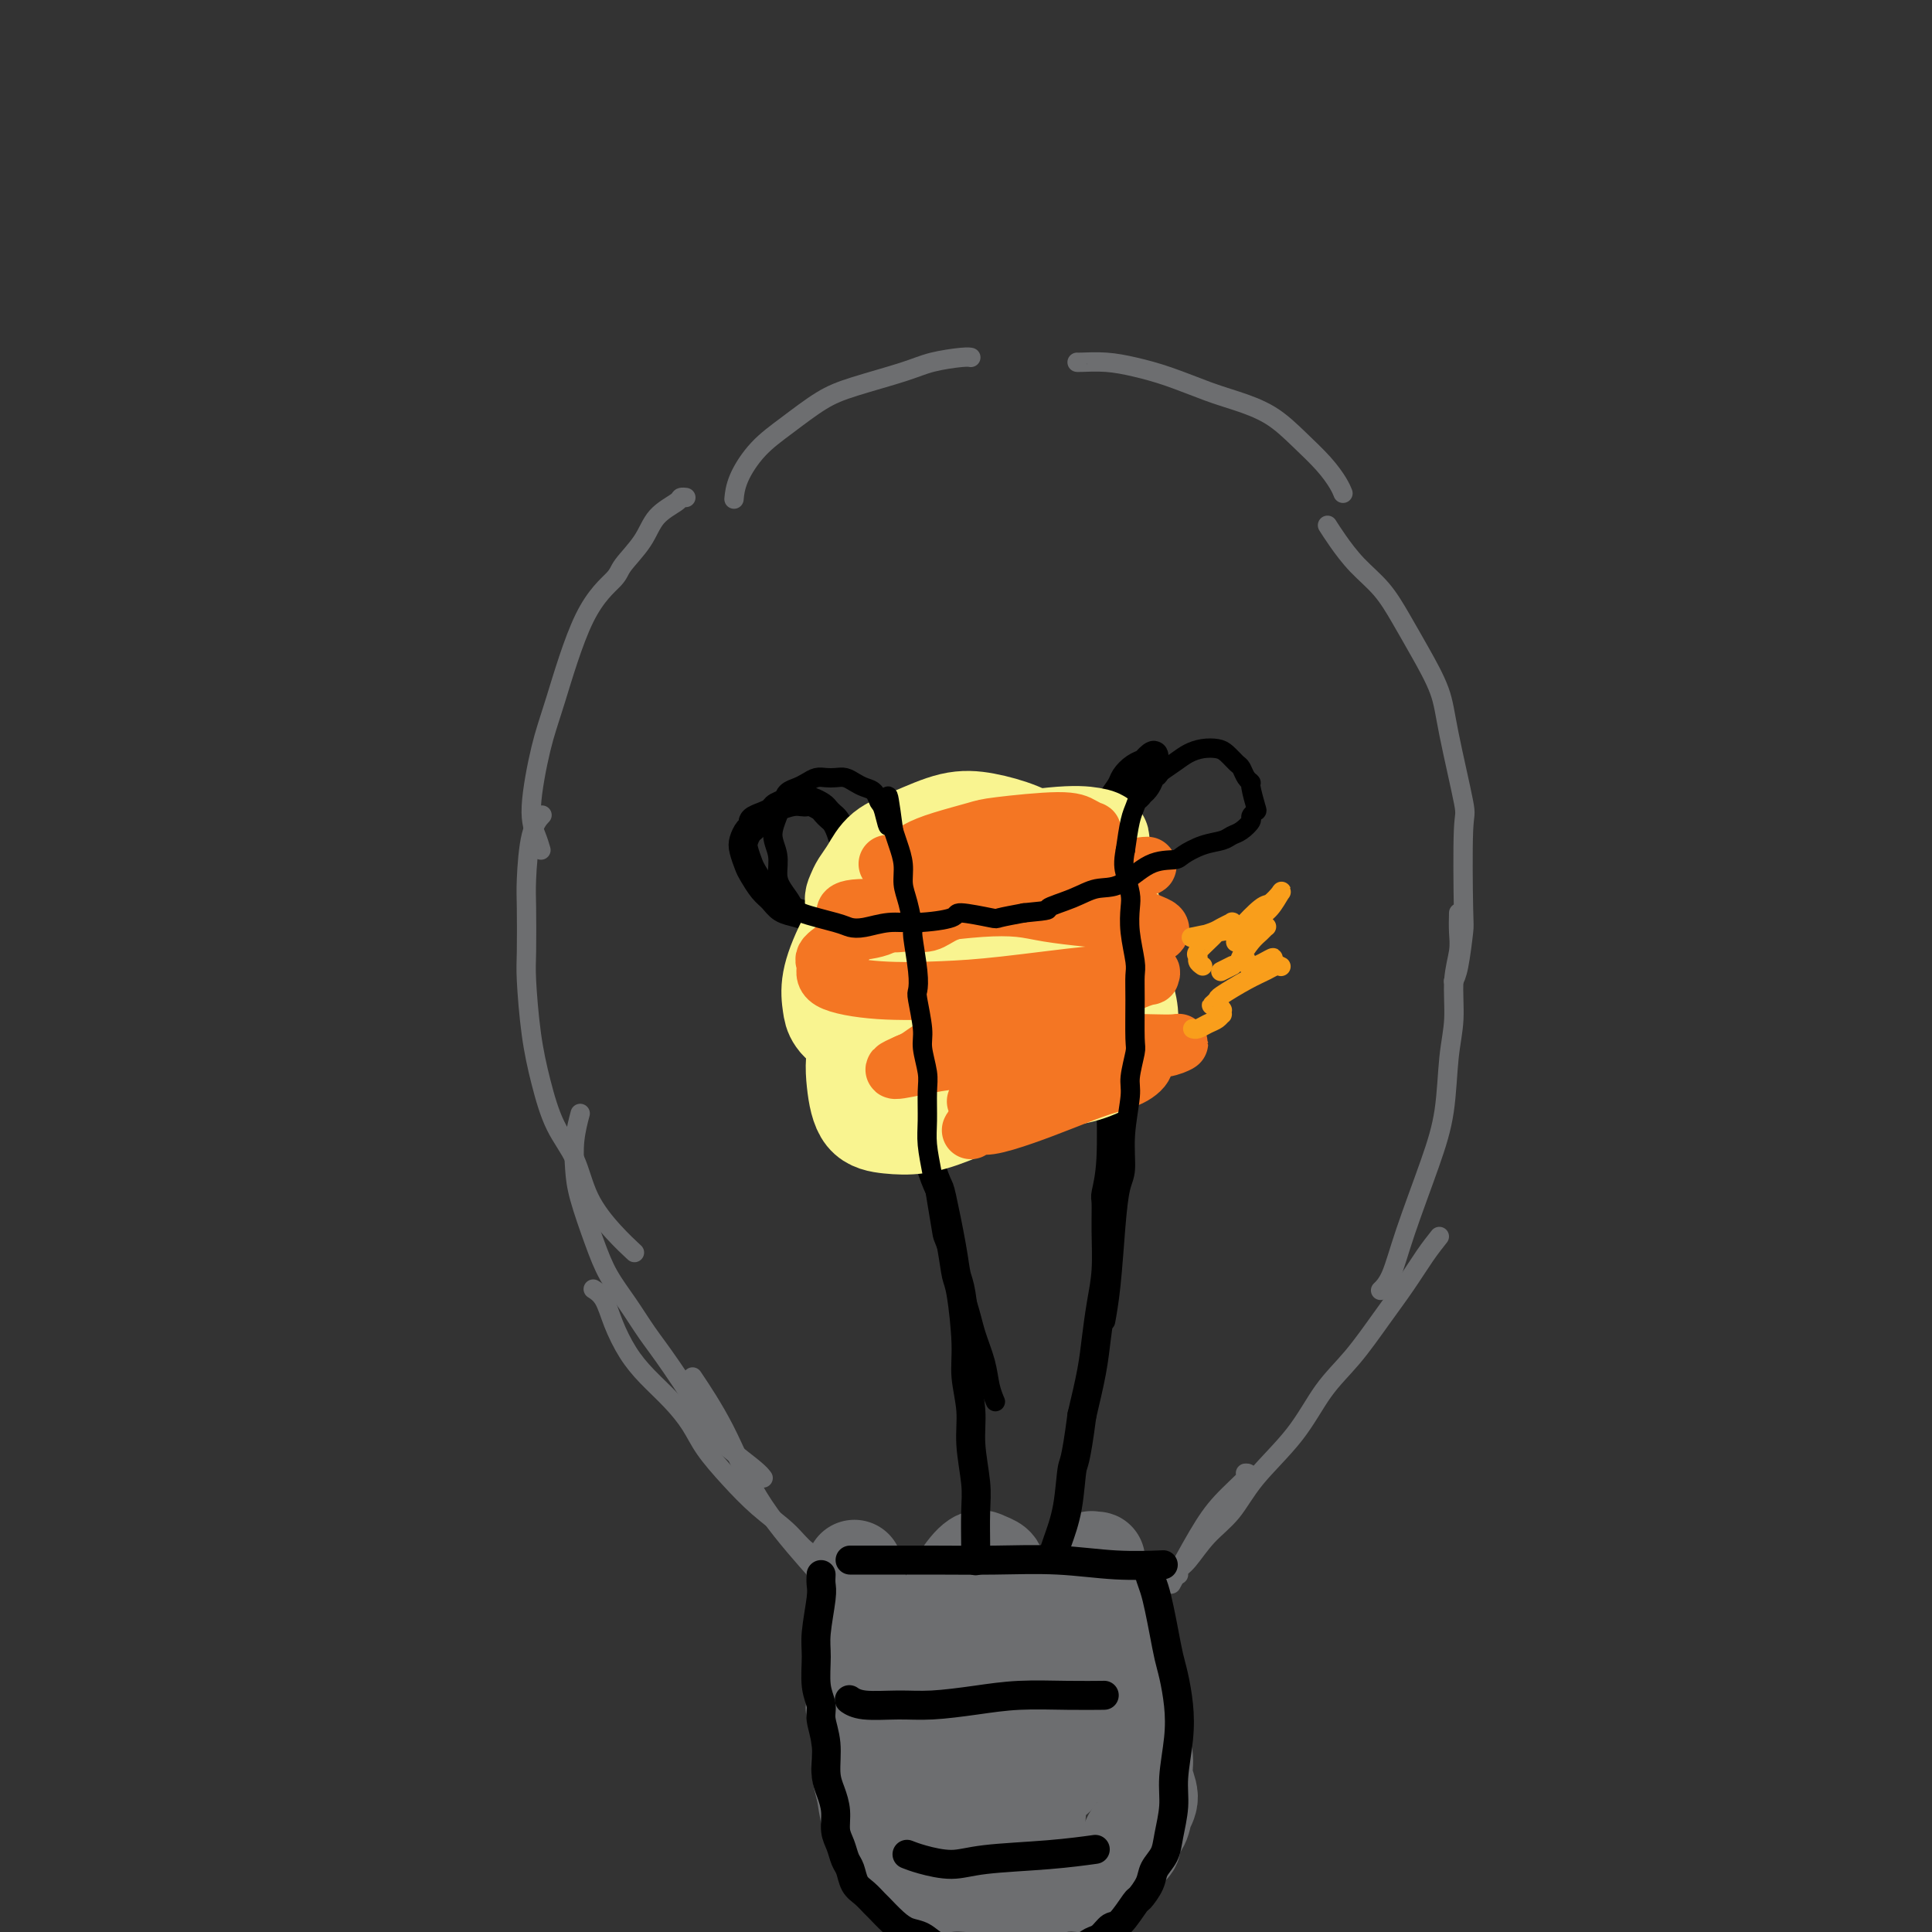 <svg viewBox='0 0 400 400' version='1.1' xmlns='http://www.w3.org/2000/svg' xmlns:xlink='http://www.w3.org/1999/xlink'><rect x="0" y="0" width="400" height="400" fill="#333333" stroke="none"/><g fill='none' stroke='rgb(109,110,112)' stroke-width='20' stroke-linecap='round' stroke-linejoin='round'><path d='M177,325c-0.008,-0.028 -0.017,-0.055 0,0c0.017,0.055 0.058,0.193 0,0c-0.058,-0.193 -0.215,-0.716 0,0c0.215,0.716 0.803,2.672 1,5c0.197,2.328 0.004,5.029 0,7c-0.004,1.971 0.180,3.212 0,6c-0.180,2.788 -0.724,7.122 -1,9c-0.276,1.878 -0.282,1.299 0,2c0.282,0.701 0.853,2.680 1,5c0.147,2.320 -0.130,4.980 0,7c0.130,2.020 0.668,3.399 1,5c0.332,1.601 0.459,3.425 1,5c0.541,1.575 1.495,2.901 2,4c0.505,1.099 0.561,1.971 1,3c0.439,1.029 1.262,2.216 2,3c0.738,0.784 1.390,1.165 2,2c0.610,0.835 1.178,2.122 2,3c0.822,0.878 1.900,1.346 3,2c1.100,0.654 2.223,1.496 3,2c0.777,0.504 1.209,0.672 2,1c0.791,0.328 1.942,0.818 3,1c1.058,0.182 2.023,0.057 3,0c0.977,-0.057 1.968,-0.044 3,0c1.032,0.044 2.107,0.121 3,0c0.893,-0.121 1.603,-0.440 3,-1c1.397,-0.560 3.479,-1.360 5,-2c1.521,-0.640 2.480,-1.120 4,-2c1.520,-0.880 3.602,-2.160 5,-3c1.398,-0.840 2.114,-1.240 3,-2c0.886,-0.760 1.943,-1.880 3,-3'/><path d='M232,384c3.900,-2.548 2.151,-2.418 2,-3c-0.151,-0.582 1.295,-1.877 2,-3c0.705,-1.123 0.669,-2.074 1,-3c0.331,-0.926 1.029,-1.826 1,-3c-0.029,-1.174 -0.785,-2.623 -1,-4c-0.215,-1.377 0.111,-2.682 0,-4c-0.111,-1.318 -0.660,-2.648 -1,-4c-0.340,-1.352 -0.472,-2.725 -1,-4c-0.528,-1.275 -1.451,-2.452 -2,-4c-0.549,-1.548 -0.725,-3.468 -1,-5c-0.275,-1.532 -0.648,-2.678 -1,-4c-0.352,-1.322 -0.682,-2.820 -1,-4c-0.318,-1.180 -0.625,-2.041 -1,-3c-0.375,-0.959 -0.818,-2.015 -1,-3c-0.182,-0.985 -0.101,-1.900 0,-3c0.101,-1.100 0.224,-2.386 0,-3c-0.224,-0.614 -0.796,-0.557 -1,-1c-0.204,-0.443 -0.041,-1.387 0,-2c0.041,-0.613 -0.042,-0.896 0,-1c0.042,-0.104 0.207,-0.028 0,0c-0.207,0.028 -0.788,0.008 -1,0c-0.212,-0.008 -0.057,-0.004 0,0c0.057,0.004 0.015,0.007 0,0c-0.015,-0.007 -0.004,-0.023 0,0c0.004,0.023 0.002,0.085 0,0c-0.002,-0.085 -0.003,-0.318 0,0c0.003,0.318 0.011,1.188 0,2c-0.011,0.812 -0.041,1.565 0,2c0.041,0.435 0.155,0.553 0,1c-0.155,0.447 -0.577,1.224 -1,2'/><path d='M225,330c-0.342,1.669 -0.198,2.843 0,4c0.198,1.157 0.448,2.297 0,5c-0.448,2.703 -1.595,6.967 -2,9c-0.405,2.033 -0.067,1.834 0,3c0.067,1.166 -0.136,3.699 -1,7c-0.864,3.301 -2.390,7.372 -3,9c-0.610,1.628 -0.305,0.814 0,0'/><path d='M204,331c0.222,-0.013 0.443,-0.027 0,1c-0.443,1.027 -1.551,3.093 -2,6c-0.449,2.907 -0.238,6.654 0,11c0.238,4.346 0.502,9.290 1,14c0.498,4.710 1.231,9.187 2,13c0.769,3.813 1.575,6.962 2,9c0.425,2.038 0.468,2.966 1,4c0.532,1.034 1.553,2.176 2,3c0.447,0.824 0.320,1.332 1,0c0.680,-1.332 2.166,-4.505 3,-9c0.834,-4.495 1.015,-10.314 1,-15c-0.015,-4.686 -0.227,-8.239 -1,-14c-0.773,-5.761 -2.108,-13.729 -3,-18c-0.892,-4.271 -1.340,-4.846 -2,-6c-0.660,-1.154 -1.532,-2.888 -2,-4c-0.468,-1.112 -0.532,-1.603 -1,-2c-0.468,-0.397 -1.340,-0.700 -2,-1c-0.660,-0.300 -1.107,-0.596 -2,0c-0.893,0.596 -2.232,2.083 -4,5c-1.768,2.917 -3.964,7.263 -5,11c-1.036,3.737 -0.913,6.864 -1,10c-0.087,3.136 -0.386,6.280 0,9c0.386,2.720 1.457,5.016 2,7c0.543,1.984 0.557,3.656 1,5c0.443,1.344 1.315,2.360 2,3c0.685,0.640 1.185,0.903 2,1c0.815,0.097 1.947,0.028 3,-1c1.053,-1.028 2.026,-3.014 3,-5'/><path d='M205,368c0.724,-2.152 1.035,-5.032 1,-8c-0.035,-2.968 -0.415,-6.023 -1,-9c-0.585,-2.977 -1.373,-5.877 -2,-8c-0.627,-2.123 -1.092,-3.469 -2,-5c-0.908,-1.531 -2.258,-3.248 -3,-4c-0.742,-0.752 -0.876,-0.538 -1,-1c-0.124,-0.462 -0.237,-1.600 -1,-1c-0.763,0.600 -2.175,2.940 -3,6c-0.825,3.060 -1.061,6.841 -1,11c0.061,4.159 0.420,8.694 1,12c0.580,3.306 1.382,5.381 2,8c0.618,2.619 1.051,5.782 2,8c0.949,2.218 2.414,3.491 3,4c0.586,0.509 0.293,0.255 0,0'/></g>
<g fill='none' stroke='rgb(109,110,112)' stroke-width='4' stroke-linecap='round' stroke-linejoin='round'><path d='M176,334c-0.022,-0.048 -0.045,-0.095 0,0c0.045,0.095 0.157,0.334 0,0c-0.157,-0.334 -0.582,-1.240 -2,-3c-1.418,-1.760 -3.827,-4.375 -7,-8c-3.173,-3.625 -7.108,-8.260 -10,-13c-2.892,-4.740 -4.740,-9.584 -7,-14c-2.260,-4.416 -4.931,-8.405 -6,-10c-1.069,-1.595 -0.534,-0.798 0,0'/><path d='M173,324c0.127,0.077 0.255,0.154 0,0c-0.255,-0.154 -0.892,-0.538 -2,-1c-1.108,-0.462 -2.688,-1.000 -4,-2c-1.312,-1.000 -2.356,-2.461 -4,-4c-1.644,-1.539 -3.887,-3.155 -6,-5c-2.113,-1.845 -4.095,-3.917 -6,-6c-1.905,-2.083 -3.735,-4.176 -5,-6c-1.265,-1.824 -1.967,-3.379 -3,-5c-1.033,-1.621 -2.398,-3.309 -4,-5c-1.602,-1.691 -3.442,-3.385 -5,-5c-1.558,-1.615 -2.835,-3.151 -4,-5c-1.165,-1.849 -2.220,-4.011 -3,-6c-0.780,-1.989 -1.287,-3.805 -2,-5c-0.713,-1.195 -1.632,-1.770 -2,-2c-0.368,-0.230 -0.184,-0.115 0,0'/><path d='M158,306c-0.344,-0.459 -0.689,-0.918 -2,-2c-1.311,-1.082 -3.589,-2.787 -5,-4c-1.411,-1.213 -1.956,-1.932 -4,-5c-2.044,-3.068 -5.586,-8.483 -8,-12c-2.414,-3.517 -3.701,-5.136 -5,-7c-1.299,-1.864 -2.611,-3.974 -4,-6c-1.389,-2.026 -2.857,-3.968 -4,-6c-1.143,-2.032 -1.963,-4.153 -3,-7c-1.037,-2.847 -2.292,-6.420 -3,-9c-0.708,-2.580 -0.870,-4.166 -1,-6c-0.130,-1.834 -0.227,-3.917 0,-6c0.227,-2.083 0.779,-4.167 1,-5c0.221,-0.833 0.110,-0.417 0,0'/><path d='M131,259c0.318,0.294 0.637,0.589 0,0c-0.637,-0.589 -2.229,-2.061 -4,-4c-1.771,-1.939 -3.721,-4.343 -5,-7c-1.279,-2.657 -1.888,-5.565 -3,-8c-1.112,-2.435 -2.729,-4.397 -4,-7c-1.271,-2.603 -2.197,-5.848 -3,-9c-0.803,-3.152 -1.484,-6.211 -2,-10c-0.516,-3.789 -0.869,-8.310 -1,-11c-0.131,-2.690 -0.042,-3.551 0,-6c0.042,-2.449 0.036,-6.485 0,-9c-0.036,-2.515 -0.102,-3.509 0,-6c0.102,-2.491 0.374,-6.478 1,-9c0.626,-2.522 1.608,-3.578 2,-4c0.392,-0.422 0.196,-0.211 0,0'/><path d='M112,176c-0.263,-0.904 -0.527,-1.808 -1,-3c-0.473,-1.192 -1.156,-2.672 -1,-6c0.156,-3.328 1.152,-8.503 2,-12c0.848,-3.497 1.547,-5.316 3,-10c1.453,-4.684 3.661,-12.234 6,-17c2.339,-4.766 4.809,-6.748 6,-8c1.191,-1.252 1.103,-1.775 2,-3c0.897,-1.225 2.780,-3.151 4,-5c1.220,-1.849 1.777,-3.620 3,-5c1.223,-1.380 3.111,-2.370 4,-3c0.889,-0.630 0.778,-0.900 1,-1c0.222,-0.100 0.778,-0.028 1,0c0.222,0.028 0.111,0.014 0,0'/><path d='M152,103c-0.028,0.302 -0.056,0.604 0,0c0.056,-0.604 0.197,-2.114 1,-4c0.803,-1.886 2.269,-4.147 4,-6c1.731,-1.853 3.727,-3.298 6,-5c2.273,-1.702 4.822,-3.661 7,-5c2.178,-1.339 3.985,-2.057 7,-3c3.015,-0.943 7.239,-2.109 10,-3c2.761,-0.891 4.060,-1.507 6,-2c1.940,-0.493 4.522,-0.864 6,-1c1.478,-0.136 1.851,-0.039 2,0c0.149,0.039 0.075,0.019 0,0'/><path d='M223,75c0.000,-0.000 0.000,-0.001 0,0c-0.000,0.001 -0.000,0.003 0,0c0.000,-0.003 0.002,-0.010 0,0c-0.002,0.010 -0.007,0.037 1,0c1.007,-0.037 3.025,-0.138 5,0c1.975,0.138 3.906,0.513 6,1c2.094,0.487 4.351,1.084 7,2c2.649,0.916 5.689,2.152 8,3c2.311,0.848 3.894,1.308 6,2c2.106,0.692 4.736,1.615 7,3c2.264,1.385 4.162,3.233 6,5c1.838,1.767 3.616,3.453 5,5c1.384,1.547 2.373,2.955 3,4c0.627,1.045 0.894,1.727 1,2c0.106,0.273 0.053,0.136 0,0'/><path d='M275,109c-0.139,-0.219 -0.278,-0.437 0,0c0.278,0.437 0.972,1.531 2,3c1.028,1.469 2.391,3.315 4,5c1.609,1.685 3.465,3.210 5,5c1.535,1.790 2.748,3.843 4,6c1.252,2.157 2.542,4.416 4,7c1.458,2.584 3.084,5.492 4,8c0.916,2.508 1.122,4.617 2,9c0.878,4.383 2.429,11.040 3,14c0.571,2.960 0.163,2.222 0,6c-0.163,3.778 -0.082,12.070 0,16c0.082,3.930 0.166,3.497 0,5c-0.166,1.503 -0.583,4.943 -1,7c-0.417,2.057 -0.833,2.731 -1,3c-0.167,0.269 -0.083,0.135 0,0'/><path d='M302,189c-0.032,1.367 -0.064,2.734 0,4c0.064,1.266 0.226,2.432 0,4c-0.226,1.568 -0.838,3.538 -1,6c-0.162,2.462 0.126,5.415 0,8c-0.126,2.585 -0.666,4.803 -1,8c-0.334,3.197 -0.461,7.372 -1,11c-0.539,3.628 -1.490,6.710 -3,11c-1.510,4.290 -3.580,9.789 -5,14c-1.420,4.211 -2.190,7.134 -3,9c-0.810,1.866 -1.660,2.676 -2,3c-0.340,0.324 -0.170,0.162 0,0'/><path d='M298,256c-0.929,1.170 -1.857,2.339 -3,4c-1.143,1.661 -2.500,3.813 -4,6c-1.500,2.187 -3.142,4.410 -5,7c-1.858,2.590 -3.931,5.546 -6,8c-2.069,2.454 -4.135,4.405 -6,7c-1.865,2.595 -3.528,5.833 -6,9c-2.472,3.167 -5.752,6.263 -8,9c-2.248,2.737 -3.464,5.115 -5,7c-1.536,1.885 -3.392,3.276 -5,5c-1.608,1.724 -2.967,3.782 -4,5c-1.033,1.218 -1.740,1.597 -2,2c-0.260,0.403 -0.074,0.829 0,1c0.074,0.171 0.037,0.085 0,0'/><path d='M258,305c-0.122,0.001 -0.244,0.002 0,0c0.244,-0.002 0.853,-0.006 0,1c-0.853,1.006 -3.167,3.022 -5,5c-1.833,1.978 -3.186,3.917 -5,7c-1.814,3.083 -4.090,7.309 -5,9c-0.910,1.691 -0.455,0.845 0,0'/></g>
<g fill='none' stroke='rgb(0,0,0)' stroke-width='6' stroke-linecap='round' stroke-linejoin='round'><path d='M176,323c0.528,0.002 1.056,0.004 4,0c2.944,-0.004 8.303,-0.015 13,0c4.697,0.015 8.731,0.057 13,0c4.269,-0.057 8.773,-0.211 13,0c4.227,0.211 8.176,0.788 12,1c3.824,0.212 7.521,0.061 9,0c1.479,-0.061 0.739,-0.030 0,0'/><path d='M176,352c0.045,0.031 0.090,0.062 0,0c-0.090,-0.062 -0.316,-0.215 0,0c0.316,0.215 1.175,0.800 3,1c1.825,0.200 4.617,0.015 7,0c2.383,-0.015 4.356,0.140 7,0c2.644,-0.140 5.960,-0.573 9,-1c3.040,-0.427 5.805,-0.846 9,-1c3.195,-0.154 6.822,-0.041 10,0c3.178,0.041 5.908,0.012 7,0c1.092,-0.012 0.546,-0.006 0,0'/><path d='M188,384c-0.191,-0.076 -0.383,-0.153 0,0c0.383,0.153 1.340,0.535 3,1c1.660,0.465 4.022,1.014 6,1c1.978,-0.014 3.571,-0.591 7,-1c3.429,-0.409 8.692,-0.648 13,-1c4.308,-0.352 7.659,-0.815 9,-1c1.341,-0.185 0.670,-0.093 0,0'/><path d='M170,326c-0.031,0.688 -0.062,1.377 0,2c0.062,0.623 0.217,1.181 0,3c-0.217,1.819 -0.805,4.898 -1,7c-0.195,2.102 0.004,3.228 0,5c-0.004,1.772 -0.212,4.189 0,6c0.212,1.811 0.844,3.015 1,4c0.156,0.985 -0.164,1.750 0,3c0.164,1.250 0.814,2.985 1,5c0.186,2.015 -0.091,4.310 0,6c0.091,1.690 0.549,2.774 1,4c0.451,1.226 0.895,2.592 1,4c0.105,1.408 -0.127,2.856 0,4c0.127,1.144 0.614,1.983 1,3c0.386,1.017 0.671,2.213 1,3c0.329,0.787 0.702,1.165 1,2c0.298,0.835 0.519,2.128 1,3c0.481,0.872 1.220,1.323 2,2c0.780,0.677 1.601,1.581 2,2c0.399,0.419 0.375,0.355 1,1c0.625,0.645 1.900,2.001 3,3c1.100,0.999 2.027,1.641 3,2c0.973,0.359 1.993,0.436 3,1c1.007,0.564 2.002,1.615 3,2c0.998,0.385 1.999,0.104 3,0c1.001,-0.104 2.000,-0.030 3,0c1.000,0.030 2.000,0.015 3,0'/><path d='M203,403c2.674,0.685 1.860,0.897 2,1c0.140,0.103 1.234,0.095 2,0c0.766,-0.095 1.205,-0.278 2,0c0.795,0.278 1.946,1.018 3,1c1.054,-0.018 2.012,-0.793 3,-1c0.988,-0.207 2.008,0.153 3,0c0.992,-0.153 1.957,-0.819 3,-1c1.043,-0.181 2.165,0.123 3,0c0.835,-0.123 1.383,-0.675 2,-1c0.617,-0.325 1.302,-0.425 2,-1c0.698,-0.575 1.409,-1.627 2,-2c0.591,-0.373 1.060,-0.067 2,-1c0.940,-0.933 2.350,-3.106 3,-4c0.650,-0.894 0.541,-0.509 1,-1c0.459,-0.491 1.486,-1.859 2,-3c0.514,-1.141 0.515,-2.055 1,-3c0.485,-0.945 1.454,-1.920 2,-3c0.546,-1.080 0.669,-2.264 1,-4c0.331,-1.736 0.870,-4.022 1,-6c0.130,-1.978 -0.150,-3.648 0,-6c0.150,-2.352 0.731,-5.387 1,-8c0.269,-2.613 0.227,-4.803 0,-7c-0.227,-2.197 -0.638,-4.401 -1,-6c-0.362,-1.599 -0.675,-2.593 -1,-4c-0.325,-1.407 -0.661,-3.228 -1,-5c-0.339,-1.772 -0.679,-3.494 -1,-5c-0.321,-1.506 -0.622,-2.795 -1,-4c-0.378,-1.205 -0.833,-2.324 -1,-3c-0.167,-0.676 -0.048,-0.907 0,-1c0.048,-0.093 0.024,-0.046 0,0'/><path d='M202,323c-0.000,0.001 -0.000,0.002 0,0c0.000,-0.002 0.000,-0.006 0,0c-0.000,0.006 -0.000,0.022 0,0c0.000,-0.022 0.001,-0.081 0,0c-0.001,0.081 -0.004,0.302 0,0c0.004,-0.302 0.016,-1.127 0,-3c-0.016,-1.873 -0.061,-4.793 0,-7c0.061,-2.207 0.227,-3.701 0,-6c-0.227,-2.299 -0.848,-5.403 -1,-8c-0.152,-2.597 0.166,-4.686 0,-7c-0.166,-2.314 -0.817,-4.854 -1,-7c-0.183,-2.146 0.102,-3.900 0,-7c-0.102,-3.100 -0.589,-7.548 -1,-10c-0.411,-2.452 -0.744,-2.909 -1,-4c-0.256,-1.091 -0.436,-2.815 -1,-6c-0.564,-3.185 -1.513,-7.830 -2,-10c-0.487,-2.170 -0.512,-1.865 -1,-3c-0.488,-1.135 -1.440,-3.712 -2,-6c-0.560,-2.288 -0.727,-4.288 -1,-6c-0.273,-1.712 -0.653,-3.136 -1,-5c-0.347,-1.864 -0.660,-4.167 -1,-6c-0.340,-1.833 -0.706,-3.196 -1,-5c-0.294,-1.804 -0.515,-4.050 -1,-6c-0.485,-1.950 -1.233,-3.605 -2,-5c-0.767,-1.395 -1.553,-2.529 -2,-4c-0.447,-1.471 -0.556,-3.277 -1,-5c-0.444,-1.723 -1.222,-3.361 -2,-5'/><path d='M180,192c-3.118,-12.459 -1.413,-5.606 -1,-4c0.413,1.606 -0.467,-2.034 -1,-4c-0.533,-1.966 -0.720,-2.257 -1,-3c-0.280,-0.743 -0.652,-1.939 -1,-3c-0.348,-1.061 -0.671,-1.986 -1,-3c-0.329,-1.014 -0.665,-2.117 -1,-3c-0.335,-0.883 -0.671,-1.547 -1,-2c-0.329,-0.453 -0.652,-0.696 -1,-1c-0.348,-0.304 -0.723,-0.670 -1,-1c-0.277,-0.330 -0.457,-0.625 -1,-1c-0.543,-0.375 -1.448,-0.830 -2,-1c-0.552,-0.170 -0.749,-0.057 -1,0c-0.251,0.057 -0.556,0.057 -1,0c-0.444,-0.057 -1.027,-0.170 -2,0c-0.973,0.170 -2.337,0.623 -3,1c-0.663,0.377 -0.625,0.677 -1,1c-0.375,0.323 -1.162,0.667 -2,1c-0.838,0.333 -1.728,0.654 -2,1c-0.272,0.346 0.074,0.715 0,1c-0.074,0.285 -0.568,0.484 -1,1c-0.432,0.516 -0.804,1.349 -1,2c-0.196,0.651 -0.218,1.119 0,2c0.218,0.881 0.676,2.176 1,3c0.324,0.824 0.512,1.176 1,2c0.488,0.824 1.274,2.119 2,3c0.726,0.881 1.391,1.349 2,2c0.609,0.651 1.163,1.484 2,2c0.837,0.516 1.956,0.716 3,1c1.044,0.284 2.012,0.653 3,1c0.988,0.347 1.997,0.670 3,1c1.003,0.330 2.002,0.665 3,1'/><path d='M174,192c2.919,0.617 4.217,0.159 5,0c0.783,-0.159 1.052,-0.018 2,0c0.948,0.018 2.574,-0.088 4,0c1.426,0.088 2.650,0.370 4,0c1.350,-0.370 2.825,-1.392 4,-2c1.175,-0.608 2.051,-0.800 3,-1c0.949,-0.200 1.970,-0.406 3,-1c1.030,-0.594 2.070,-1.576 3,-2c0.930,-0.424 1.750,-0.288 3,-1c1.250,-0.712 2.928,-2.270 4,-3c1.072,-0.730 1.537,-0.633 2,-1c0.463,-0.367 0.925,-1.198 2,-2c1.075,-0.802 2.762,-1.574 4,-2c1.238,-0.426 2.027,-0.504 3,-1c0.973,-0.496 2.129,-1.409 3,-2c0.871,-0.591 1.457,-0.859 2,-1c0.543,-0.141 1.044,-0.156 2,-1c0.956,-0.844 2.368,-2.516 3,-3c0.632,-0.484 0.484,0.221 1,0c0.516,-0.221 1.696,-1.368 2,-2c0.304,-0.632 -0.268,-0.750 0,-1c0.268,-0.250 1.377,-0.631 2,-1c0.623,-0.369 0.759,-0.725 1,-1c0.241,-0.275 0.586,-0.469 1,-1c0.414,-0.531 0.895,-1.400 1,-2c0.105,-0.600 -0.167,-0.931 0,-1c0.167,-0.069 0.774,0.125 1,0c0.226,-0.125 0.071,-0.570 0,-1c-0.071,-0.430 -0.058,-0.847 0,-1c0.058,-0.153 0.159,-0.044 0,0c-0.159,0.044 -0.580,0.022 -1,0'/><path d='M238,158c1.738,-2.444 0.583,-1.554 0,-1c-0.583,0.554 -0.594,0.770 -1,1c-0.406,0.230 -1.208,0.472 -2,1c-0.792,0.528 -1.575,1.341 -2,2c-0.425,0.659 -0.492,1.163 -1,2c-0.508,0.837 -1.457,2.008 -2,3c-0.543,0.992 -0.682,1.804 -1,3c-0.318,1.196 -0.817,2.774 -1,4c-0.183,1.226 -0.050,2.098 0,3c0.050,0.902 0.017,1.833 0,3c-0.017,1.167 -0.020,2.569 0,4c0.020,1.431 0.062,2.891 0,4c-0.062,1.109 -0.227,1.866 0,3c0.227,1.134 0.845,2.644 1,4c0.155,1.356 -0.155,2.556 0,4c0.155,1.444 0.773,3.130 1,5c0.227,1.870 0.062,3.923 0,6c-0.062,2.077 -0.020,4.178 0,7c0.020,2.822 0.020,6.363 0,8c-0.020,1.637 -0.058,1.369 0,4c0.058,2.631 0.212,8.162 0,12c-0.212,3.838 -0.792,5.984 -1,7c-0.208,1.016 -0.045,0.903 0,2c0.045,1.097 -0.029,3.406 0,6c0.029,2.594 0.160,5.474 0,8c-0.160,2.526 -0.610,4.698 -1,7c-0.390,2.302 -0.720,4.735 -1,7c-0.280,2.265 -0.508,4.361 -1,7c-0.492,2.639 -1.246,5.819 -2,9'/><path d='M224,293c-1.349,10.306 -1.721,9.571 -2,11c-0.279,1.429 -0.467,5.022 -1,8c-0.533,2.978 -1.413,5.340 -2,7c-0.587,1.660 -0.882,2.617 -1,3c-0.118,0.383 -0.059,0.191 0,0'/></g>
<g fill='none' stroke='rgb(249,244,144)' stroke-width='20' stroke-linecap='round' stroke-linejoin='round'><path d='M198,200c-0.006,-0.001 -0.011,-0.002 0,0c0.011,0.002 0.039,0.009 0,0c-0.039,-0.009 -0.147,-0.032 0,0c0.147,0.032 0.547,0.120 1,0c0.453,-0.120 0.957,-0.449 3,-1c2.043,-0.551 5.623,-1.325 8,-2c2.377,-0.675 3.549,-1.252 5,-2c1.451,-0.748 3.180,-1.666 4,-2c0.820,-0.334 0.730,-0.085 1,0c0.270,0.085 0.898,0.007 1,0c0.102,-0.007 -0.324,0.058 -1,0c-0.676,-0.058 -1.602,-0.239 -3,0c-1.398,0.239 -3.267,0.899 -5,2c-1.733,1.101 -3.330,2.643 -5,4c-1.670,1.357 -3.414,2.530 -5,4c-1.586,1.470 -3.014,3.238 -4,4c-0.986,0.762 -1.531,0.519 -2,1c-0.469,0.481 -0.862,1.685 -1,2c-0.138,0.315 -0.022,-0.258 0,0c0.022,0.258 -0.051,1.346 2,1c2.051,-0.346 6.227,-2.127 10,-4c3.773,-1.873 7.141,-3.837 10,-6c2.859,-2.163 5.207,-4.523 7,-6c1.793,-1.477 3.032,-2.069 4,-3c0.968,-0.931 1.664,-2.199 2,-3c0.336,-0.801 0.311,-1.135 0,-2c-0.311,-0.865 -0.908,-2.263 -2,-3c-1.092,-0.737 -2.679,-0.814 -5,-1c-2.321,-0.186 -5.378,-0.482 -8,0c-2.622,0.482 -4.811,1.741 -7,3'/><path d='M208,186c-3.434,1.178 -4.517,2.623 -6,4c-1.483,1.377 -3.364,2.687 -5,4c-1.636,1.313 -3.027,2.631 -4,4c-0.973,1.369 -1.530,2.790 -2,4c-0.470,1.210 -0.855,2.210 -1,3c-0.145,0.790 -0.050,1.369 0,2c0.050,0.631 0.055,1.312 1,2c0.945,0.688 2.831,1.381 5,1c2.169,-0.381 4.620,-1.836 7,-3c2.380,-1.164 4.687,-2.037 7,-4c2.313,-1.963 4.632,-5.015 6,-7c1.368,-1.985 1.785,-2.903 2,-4c0.215,-1.097 0.226,-2.374 0,-4c-0.226,-1.626 -0.690,-3.599 -2,-5c-1.310,-1.401 -3.464,-2.228 -6,-3c-2.536,-0.772 -5.452,-1.490 -8,-2c-2.548,-0.510 -4.729,-0.812 -8,0c-3.271,0.812 -7.633,2.738 -10,4c-2.367,1.262 -2.738,1.860 -4,4c-1.262,2.140 -3.415,5.824 -5,9c-1.585,3.176 -2.603,5.846 -3,8c-0.397,2.154 -0.172,3.792 0,5c0.172,1.208 0.292,1.987 1,3c0.708,1.013 2.003,2.259 5,2c2.997,-0.259 7.696,-2.025 12,-4c4.304,-1.975 8.213,-4.159 12,-7c3.787,-2.841 7.451,-6.339 10,-9c2.549,-2.661 3.982,-4.487 5,-6c1.018,-1.513 1.620,-2.715 2,-4c0.380,-1.285 0.537,-2.653 0,-4c-0.537,-1.347 -1.769,-2.674 -3,-4'/><path d='M216,175c-1.257,-1.188 -2.899,-2.156 -5,-3c-2.101,-0.844 -4.660,-1.562 -7,-2c-2.340,-0.438 -4.462,-0.595 -7,0c-2.538,0.595 -5.492,1.941 -8,3c-2.508,1.059 -4.570,1.832 -6,3c-1.430,1.168 -2.228,2.733 -3,4c-0.772,1.267 -1.517,2.237 -2,3c-0.483,0.763 -0.704,1.321 -1,2c-0.296,0.679 -0.668,1.480 0,2c0.668,0.520 2.377,0.760 5,1c2.623,0.240 6.162,0.479 10,0c3.838,-0.479 7.975,-1.676 12,-3c4.025,-1.324 7.937,-2.775 11,-4c3.063,-1.225 5.278,-2.225 7,-3c1.722,-0.775 2.950,-1.324 4,-2c1.050,-0.676 1.920,-1.477 2,-2c0.080,-0.523 -0.631,-0.768 -2,-1c-1.369,-0.232 -3.397,-0.451 -8,0c-4.603,0.451 -11.783,1.573 -15,2c-3.217,0.427 -2.473,0.159 -4,1c-1.527,0.841 -5.327,2.789 -8,4c-2.673,1.211 -4.220,1.683 -6,3c-1.780,1.317 -3.794,3.480 -5,5c-1.206,1.520 -1.605,2.398 -2,3c-0.395,0.602 -0.786,0.929 -1,2c-0.214,1.071 -0.252,2.886 1,4c1.252,1.114 3.794,1.528 5,2c1.206,0.472 1.076,1.003 5,1c3.924,-0.003 11.903,-0.539 18,-2c6.097,-1.461 10.314,-3.846 13,-5c2.686,-1.154 3.843,-1.077 5,-1'/><path d='M224,192c6.000,-1.333 3.000,-0.667 0,0'/><path d='M202,190c-0.319,-0.016 -0.639,-0.032 0,0c0.639,0.032 2.236,0.111 3,0c0.764,-0.111 0.693,-0.411 3,0c2.307,0.411 6.990,1.532 10,3c3.010,1.468 4.346,3.283 5,6c0.654,2.717 0.625,6.337 0,9c-0.625,2.663 -1.848,4.369 -3,6c-1.152,1.631 -2.235,3.186 -3,4c-0.765,0.814 -1.212,0.886 -2,1c-0.788,0.114 -1.918,0.269 -3,0c-1.082,-0.269 -2.117,-0.963 -3,-2c-0.883,-1.037 -1.613,-2.417 -2,-4c-0.387,-1.583 -0.432,-3.368 0,-5c0.432,-1.632 1.340,-3.109 3,-5c1.660,-1.891 4.073,-4.194 6,-5c1.927,-0.806 3.368,-0.115 5,0c1.632,0.115 3.456,-0.346 5,0c1.544,0.346 2.806,1.499 4,3c1.194,1.501 2.318,3.348 3,5c0.682,1.652 0.923,3.107 1,5c0.077,1.893 -0.009,4.223 -1,6c-0.991,1.777 -2.887,3.000 -5,4c-2.113,1.000 -4.445,1.776 -7,2c-2.555,0.224 -5.335,-0.104 -8,-1c-2.665,-0.896 -5.214,-2.359 -7,-4c-1.786,-1.641 -2.809,-3.461 -4,-5c-1.191,-1.539 -2.552,-2.799 -3,-5c-0.448,-2.201 0.015,-5.343 1,-8c0.985,-2.657 2.493,-4.828 4,-7'/><path d='M204,193c1.837,-3.550 3.930,-4.925 6,-6c2.070,-1.075 4.117,-1.851 6,-2c1.883,-0.149 3.603,0.329 5,1c1.397,0.671 2.471,1.536 3,4c0.529,2.464 0.513,6.526 -1,11c-1.513,4.474 -4.525,9.360 -6,12c-1.475,2.640 -1.415,3.034 -3,5c-1.585,1.966 -4.816,5.505 -8,8c-3.184,2.495 -6.321,3.945 -9,5c-2.679,1.055 -4.902,1.714 -7,2c-2.098,0.286 -4.073,0.200 -6,0c-1.927,-0.200 -3.807,-0.514 -5,-2c-1.193,-1.486 -1.700,-4.144 -2,-7c-0.300,-2.856 -0.392,-5.910 1,-9c1.392,-3.090 4.268,-6.215 7,-9c2.732,-2.785 5.320,-5.231 9,-7c3.680,-1.769 8.452,-2.861 11,-3c2.548,-0.139 2.871,0.675 3,1c0.129,0.325 0.065,0.163 0,0'/><path d='M216,223c-0.143,-0.083 -0.286,-0.167 -1,-1c-0.714,-0.833 -2.000,-2.417 -3,-3c-1.000,-0.583 -1.714,-0.167 -2,0c-0.286,0.167 -0.143,0.083 0,0'/></g>
<g fill='none' stroke='rgb(244,118,35)' stroke-width='12' stroke-linecap='round' stroke-linejoin='round'><path d='M175,189c-0.015,0.123 -0.030,0.246 0,0c0.030,-0.246 0.105,-0.862 3,-1c2.895,-0.138 8.610,0.201 14,0c5.390,-0.201 10.455,-0.940 15,-1c4.545,-0.060 8.570,0.561 12,1c3.430,0.439 6.265,0.695 9,1c2.735,0.305 5.371,0.658 7,1c1.629,0.342 2.251,0.673 3,1c0.749,0.327 1.625,0.649 2,1c0.375,0.351 0.250,0.732 0,1c-0.250,0.268 -0.626,0.422 -2,0c-1.374,-0.422 -3.745,-1.420 -6,-2c-2.255,-0.580 -4.394,-0.741 -7,-1c-2.606,-0.259 -5.680,-0.617 -8,-1c-2.320,-0.383 -3.887,-0.790 -6,-1c-2.113,-0.210 -4.771,-0.224 -8,0c-3.229,0.224 -7.028,0.687 -10,1c-2.972,0.313 -5.117,0.475 -7,1c-1.883,0.525 -3.504,1.414 -5,2c-1.496,0.586 -2.865,0.870 -4,1c-1.135,0.130 -2.035,0.106 -1,0c1.035,-0.106 4.005,-0.295 6,-1c1.995,-0.705 3.015,-1.925 6,-3c2.985,-1.075 7.935,-2.003 13,-3c5.065,-0.997 10.244,-2.061 14,-3c3.756,-0.939 6.088,-1.753 8,-2c1.912,-0.247 3.403,0.072 5,0c1.597,-0.072 3.298,-0.536 5,-1'/><path d='M233,180c8.791,-1.836 2.770,0.074 0,1c-2.770,0.926 -2.289,0.866 -4,1c-1.711,0.134 -5.616,0.460 -9,1c-3.384,0.540 -6.249,1.293 -9,2c-2.751,0.707 -5.389,1.368 -8,2c-2.611,0.632 -5.197,1.233 -7,2c-1.803,0.767 -2.825,1.698 -4,2c-1.175,0.302 -2.505,-0.025 -4,0c-1.495,0.025 -3.155,0.400 -3,0c0.155,-0.400 2.125,-1.577 3,-2c0.875,-0.423 0.655,-0.092 2,-1c1.345,-0.908 4.255,-3.056 8,-5c3.745,-1.944 8.325,-3.683 12,-5c3.675,-1.317 6.443,-2.212 9,-3c2.557,-0.788 4.902,-1.470 6,-2c1.098,-0.530 0.950,-0.909 1,-1c0.050,-0.091 0.299,0.107 0,0c-0.299,-0.107 -1.146,-0.520 -2,-1c-0.854,-0.480 -1.716,-1.027 -5,-1c-3.284,0.027 -8.991,0.627 -12,1c-3.009,0.373 -3.321,0.520 -5,1c-1.679,0.480 -4.726,1.292 -7,2c-2.274,0.708 -3.774,1.313 -5,2c-1.226,0.687 -2.178,1.456 -3,2c-0.822,0.544 -1.514,0.861 -2,1c-0.486,0.139 -0.766,0.098 -1,0c-0.234,-0.098 -0.422,-0.253 0,0c0.422,0.253 1.453,0.913 3,1c1.547,0.087 3.609,-0.400 6,-1c2.391,-0.600 5.112,-1.314 8,-2c2.888,-0.686 5.944,-1.343 9,-2'/><path d='M210,175c5.757,-1.070 7.150,-1.746 8,-2c0.850,-0.254 1.157,-0.087 2,0c0.843,0.087 2.222,0.095 3,0c0.778,-0.095 0.954,-0.294 0,0c-0.954,0.294 -3.036,1.080 -5,2c-1.964,0.920 -3.808,1.975 -7,3c-3.192,1.025 -7.732,2.022 -13,4c-5.268,1.978 -11.263,4.938 -15,7c-3.737,2.062 -5.215,3.227 -6,4c-0.785,0.773 -0.877,1.153 -2,2c-1.123,0.847 -3.277,2.161 -4,3c-0.723,0.839 -0.015,1.204 0,2c0.015,0.796 -0.663,2.023 1,3c1.663,0.977 5.668,1.702 10,2c4.332,0.298 8.993,0.167 13,0c4.007,-0.167 7.362,-0.372 13,-1c5.638,-0.628 13.559,-1.681 17,-2c3.441,-0.319 2.402,0.096 3,0c0.598,-0.096 2.831,-0.703 5,-1c2.169,-0.297 4.273,-0.284 5,0c0.727,0.284 0.078,0.840 0,1c-0.078,0.160 0.416,-0.077 0,0c-0.416,0.077 -1.743,0.467 -3,1c-1.257,0.533 -2.444,1.210 -5,2c-2.556,0.790 -6.480,1.693 -10,3c-3.520,1.307 -6.635,3.019 -10,4c-3.365,0.981 -6.979,1.230 -10,2c-3.021,0.770 -5.449,2.062 -7,3c-1.551,0.938 -2.225,1.522 -3,2c-0.775,0.478 -1.650,0.851 -2,1c-0.350,0.149 -0.175,0.075 0,0'/><path d='M188,220c-6.984,2.972 0.557,0.901 6,0c5.443,-0.901 8.789,-0.634 13,-1c4.211,-0.366 9.288,-1.367 14,-2c4.712,-0.633 9.059,-0.898 12,-1c2.941,-0.102 4.477,-0.042 6,0c1.523,0.042 3.032,0.064 4,0c0.968,-0.064 1.394,-0.215 1,0c-0.394,0.215 -1.610,0.795 -3,1c-1.390,0.205 -2.955,0.033 -6,1c-3.045,0.967 -7.568,3.072 -11,4c-3.432,0.928 -5.771,0.679 -8,1c-2.229,0.321 -4.346,1.210 -6,2c-1.654,0.790 -2.844,1.479 -4,2c-1.156,0.521 -2.278,0.875 -3,1c-0.722,0.125 -1.046,0.021 -1,0c0.046,-0.021 0.461,0.040 1,0c0.539,-0.040 1.201,-0.182 2,0c0.799,0.182 1.733,0.687 4,0c2.267,-0.687 5.866,-2.567 9,-4c3.134,-1.433 5.802,-2.417 8,-3c2.198,-0.583 3.927,-0.763 5,-1c1.073,-0.237 1.490,-0.531 2,-1c0.510,-0.469 1.111,-1.112 2,-1c0.889,0.112 2.064,0.978 2,2c-0.064,1.022 -1.368,2.201 -3,3c-1.632,0.799 -3.593,1.219 -6,2c-2.407,0.781 -5.261,1.925 -8,3c-2.739,1.075 -5.363,2.082 -8,3c-2.637,0.918 -5.287,1.747 -7,2c-1.713,0.253 -2.489,-0.071 -3,0c-0.511,0.071 -0.755,0.535 -1,1'/></g>
<g fill='none' stroke='rgb(0,0,0)' stroke-width='4' stroke-linecap='round' stroke-linejoin='round'><path d='M206,290c0.001,0.001 0.001,0.002 0,0c-0.001,-0.002 -0.004,-0.008 0,0c0.004,0.008 0.013,0.031 0,0c-0.013,-0.031 -0.049,-0.114 0,0c0.049,0.114 0.181,0.425 0,0c-0.181,-0.425 -0.676,-1.586 -1,-3c-0.324,-1.414 -0.478,-3.082 -1,-5c-0.522,-1.918 -1.411,-4.087 -2,-6c-0.589,-1.913 -0.879,-3.570 -2,-7c-1.121,-3.430 -3.075,-8.633 -4,-11c-0.925,-2.367 -0.822,-1.898 -1,-3c-0.178,-1.102 -0.636,-3.775 -1,-6c-0.364,-2.225 -0.632,-4.000 -1,-6c-0.368,-2.000 -0.835,-4.223 -1,-6c-0.165,-1.777 -0.029,-3.109 0,-5c0.029,-1.891 -0.048,-4.342 0,-6c0.048,-1.658 0.223,-2.523 0,-4c-0.223,-1.477 -0.843,-3.567 -1,-5c-0.157,-1.433 0.150,-2.210 0,-4c-0.150,-1.790 -0.757,-4.595 -1,-6c-0.243,-1.405 -0.120,-1.411 0,-2c0.120,-0.589 0.238,-1.760 0,-4c-0.238,-2.240 -0.834,-5.551 -1,-7c-0.166,-1.449 0.096,-1.038 0,-2c-0.096,-0.962 -0.551,-3.296 -1,-5c-0.449,-1.704 -0.894,-2.776 -1,-4c-0.106,-1.224 0.125,-2.599 0,-4c-0.125,-1.401 -0.607,-2.829 -1,-4c-0.393,-1.171 -0.696,-2.086 -1,-3'/><path d='M185,172c-1.727,-13.197 -1.043,-4.688 -1,-2c0.043,2.688 -0.555,-0.445 -1,-2c-0.445,-1.555 -0.738,-1.531 -1,-2c-0.262,-0.469 -0.493,-1.432 -1,-2c-0.507,-0.568 -1.291,-0.740 -2,-1c-0.709,-0.260 -1.345,-0.606 -2,-1c-0.655,-0.394 -1.330,-0.835 -2,-1c-0.670,-0.165 -1.334,-0.055 -2,0c-0.666,0.055 -1.334,0.056 -2,0c-0.666,-0.056 -1.330,-0.167 -2,0c-0.670,0.167 -1.345,0.613 -2,1c-0.655,0.387 -1.291,0.714 -2,1c-0.709,0.286 -1.493,0.529 -2,1c-0.507,0.471 -0.739,1.168 -1,2c-0.261,0.832 -0.551,1.797 -1,3c-0.449,1.203 -1.055,2.644 -1,4c0.055,1.356 0.772,2.628 1,4c0.228,1.372 -0.034,2.843 0,4c0.034,1.157 0.365,1.998 1,3c0.635,1.002 1.575,2.164 2,3c0.425,0.836 0.335,1.344 2,2c1.665,0.656 5.085,1.458 7,2c1.915,0.542 2.325,0.822 3,1c0.675,0.178 1.615,0.253 3,0c1.385,-0.253 3.216,-0.835 5,-1c1.784,-0.165 3.522,0.086 6,0c2.478,-0.086 5.697,-0.509 7,-1c1.303,-0.491 0.689,-1.049 2,-1c1.311,0.049 4.545,0.706 6,1c1.455,0.294 1.130,0.227 2,0c0.870,-0.227 2.935,-0.613 5,-1'/><path d='M212,189c6.463,-0.602 4.622,-0.606 5,-1c0.378,-0.394 2.977,-1.177 5,-2c2.023,-0.823 3.471,-1.687 5,-2c1.529,-0.313 3.139,-0.077 5,-1c1.861,-0.923 3.972,-3.007 6,-4c2.028,-0.993 3.971,-0.896 5,-1c1.029,-0.104 1.143,-0.408 2,-1c0.857,-0.592 2.458,-1.472 4,-2c1.542,-0.528 3.025,-0.705 4,-1c0.975,-0.295 1.442,-0.710 2,-1c0.558,-0.290 1.208,-0.456 2,-1c0.792,-0.544 1.725,-1.466 2,-2c0.275,-0.534 -0.108,-0.678 0,-1c0.108,-0.322 0.705,-0.820 1,-1c0.295,-0.180 0.286,-0.041 0,-1c-0.286,-0.959 -0.849,-3.015 -1,-4c-0.151,-0.985 0.111,-0.897 0,-1c-0.111,-0.103 -0.595,-0.395 -1,-1c-0.405,-0.605 -0.730,-1.522 -1,-2c-0.270,-0.478 -0.484,-0.518 -1,-1c-0.516,-0.482 -1.333,-1.406 -2,-2c-0.667,-0.594 -1.184,-0.857 -2,-1c-0.816,-0.143 -1.930,-0.166 -3,0c-1.070,0.166 -2.097,0.520 -3,1c-0.903,0.480 -1.681,1.087 -3,2c-1.319,0.913 -3.180,2.132 -4,3c-0.820,0.868 -0.601,1.384 -1,2c-0.399,0.616 -1.416,1.330 -2,2c-0.584,0.670 -0.734,1.296 -1,2c-0.266,0.704 -0.647,1.487 -1,3c-0.353,1.513 -0.676,3.757 -1,6'/><path d='M233,176c-0.524,2.625 -0.333,3.687 0,5c0.333,1.313 0.807,2.878 1,4c0.193,1.122 0.104,1.800 0,3c-0.104,1.200 -0.224,2.920 0,5c0.224,2.080 0.793,4.518 1,6c0.207,1.482 0.051,2.007 0,3c-0.051,0.993 0.001,2.453 0,5c-0.001,2.547 -0.057,6.181 0,8c0.057,1.819 0.226,1.824 0,3c-0.226,1.176 -0.848,3.522 -1,5c-0.152,1.478 0.167,2.086 0,4c-0.167,1.914 -0.818,5.132 -1,8c-0.182,2.868 0.105,5.386 0,7c-0.105,1.614 -0.603,2.325 -1,4c-0.397,1.675 -0.694,4.315 -1,8c-0.306,3.685 -0.621,8.415 -1,12c-0.379,3.585 -0.823,6.024 -1,7c-0.177,0.976 -0.089,0.488 0,0'/></g>
<g fill='none' stroke='rgb(249,158,27)' stroke-width='4' stroke-linecap='round' stroke-linejoin='round'><path d='M247,213c0.018,0.007 0.036,0.013 0,0c-0.036,-0.013 -0.125,-0.046 0,0c0.125,0.046 0.464,0.171 1,0c0.536,-0.171 1.268,-0.638 2,-1c0.732,-0.362 1.464,-0.619 2,-1c0.536,-0.381 0.876,-0.886 1,-1c0.124,-0.114 0.030,0.162 0,0c-0.030,-0.162 0.002,-0.762 0,-1c-0.002,-0.238 -0.040,-0.116 0,0c0.040,0.116 0.158,0.224 0,0c-0.158,-0.224 -0.593,-0.779 -1,-1c-0.407,-0.221 -0.787,-0.107 -1,0c-0.213,0.107 -0.258,0.208 0,0c0.258,-0.208 0.818,-0.725 1,-1c0.182,-0.275 -0.015,-0.309 1,-1c1.015,-0.691 3.240,-2.041 5,-3c1.760,-0.959 3.054,-1.528 4,-2c0.946,-0.472 1.542,-0.848 2,-1c0.458,-0.152 0.777,-0.079 1,0c0.223,0.079 0.349,0.166 0,0c-0.349,-0.166 -1.175,-0.583 -2,-1'/><path d='M263,199c1.921,-1.879 -1.277,0.424 -3,1c-1.723,0.576 -1.973,-0.573 -2,-1c-0.027,-0.427 0.167,-0.131 0,0c-0.167,0.131 -0.697,0.098 -1,0c-0.303,-0.098 -0.381,-0.262 0,-1c0.381,-0.738 1.220,-2.051 2,-3c0.780,-0.949 1.499,-1.534 2,-2c0.501,-0.466 0.782,-0.815 1,-1c0.218,-0.185 0.374,-0.208 0,0c-0.374,0.208 -1.277,0.645 -2,1c-0.723,0.355 -1.266,0.628 -2,1c-0.734,0.372 -1.661,0.842 -2,1c-0.339,0.158 -0.091,0.003 0,0c0.091,-0.003 0.026,0.145 0,0c-0.026,-0.145 -0.014,-0.581 0,-1c0.014,-0.419 0.030,-0.819 1,-2c0.970,-1.181 2.895,-3.144 4,-4c1.105,-0.856 1.388,-0.605 2,-1c0.612,-0.395 1.551,-1.434 2,-2c0.449,-0.566 0.409,-0.657 0,0c-0.409,0.657 -1.187,2.061 -2,3c-0.813,0.939 -1.661,1.411 -2,2c-0.339,0.589 -0.170,1.294 0,2'/><path d='M261,192c-0.844,1.089 -0.956,0.311 -1,0c-0.044,-0.311 -0.022,-0.156 0,0'/><path d='M249,200c-0.443,-0.320 -0.886,-0.640 -1,-1c-0.114,-0.360 0.102,-0.761 0,-1c-0.102,-0.239 -0.521,-0.317 0,-1c0.521,-0.683 1.982,-1.973 3,-3c1.018,-1.027 1.593,-1.792 2,-2c0.407,-0.208 0.647,0.140 1,0c0.353,-0.140 0.820,-0.766 1,-1c0.180,-0.234 0.072,-0.074 0,0c-0.072,0.074 -0.108,0.062 0,0c0.108,-0.062 0.359,-0.174 0,0c-0.359,0.174 -1.329,0.635 -2,1c-0.671,0.365 -1.041,0.634 -2,1c-0.959,0.366 -2.505,0.830 -3,1c-0.495,0.170 0.060,0.046 0,0c-0.060,-0.046 -0.735,-0.015 -1,0c-0.265,0.015 -0.119,0.014 0,0c0.119,-0.014 0.211,-0.043 0,0c-0.211,0.043 -0.727,0.156 0,0c0.727,-0.156 2.696,-0.580 5,-1c2.304,-0.420 4.944,-0.834 6,-1c1.056,-0.166 0.528,-0.083 0,0'/><path d='M253,201c-0.222,0.111 -0.444,0.222 0,0c0.444,-0.222 1.556,-0.778 2,-1c0.444,-0.222 0.222,-0.111 0,0'/></g>
</svg>